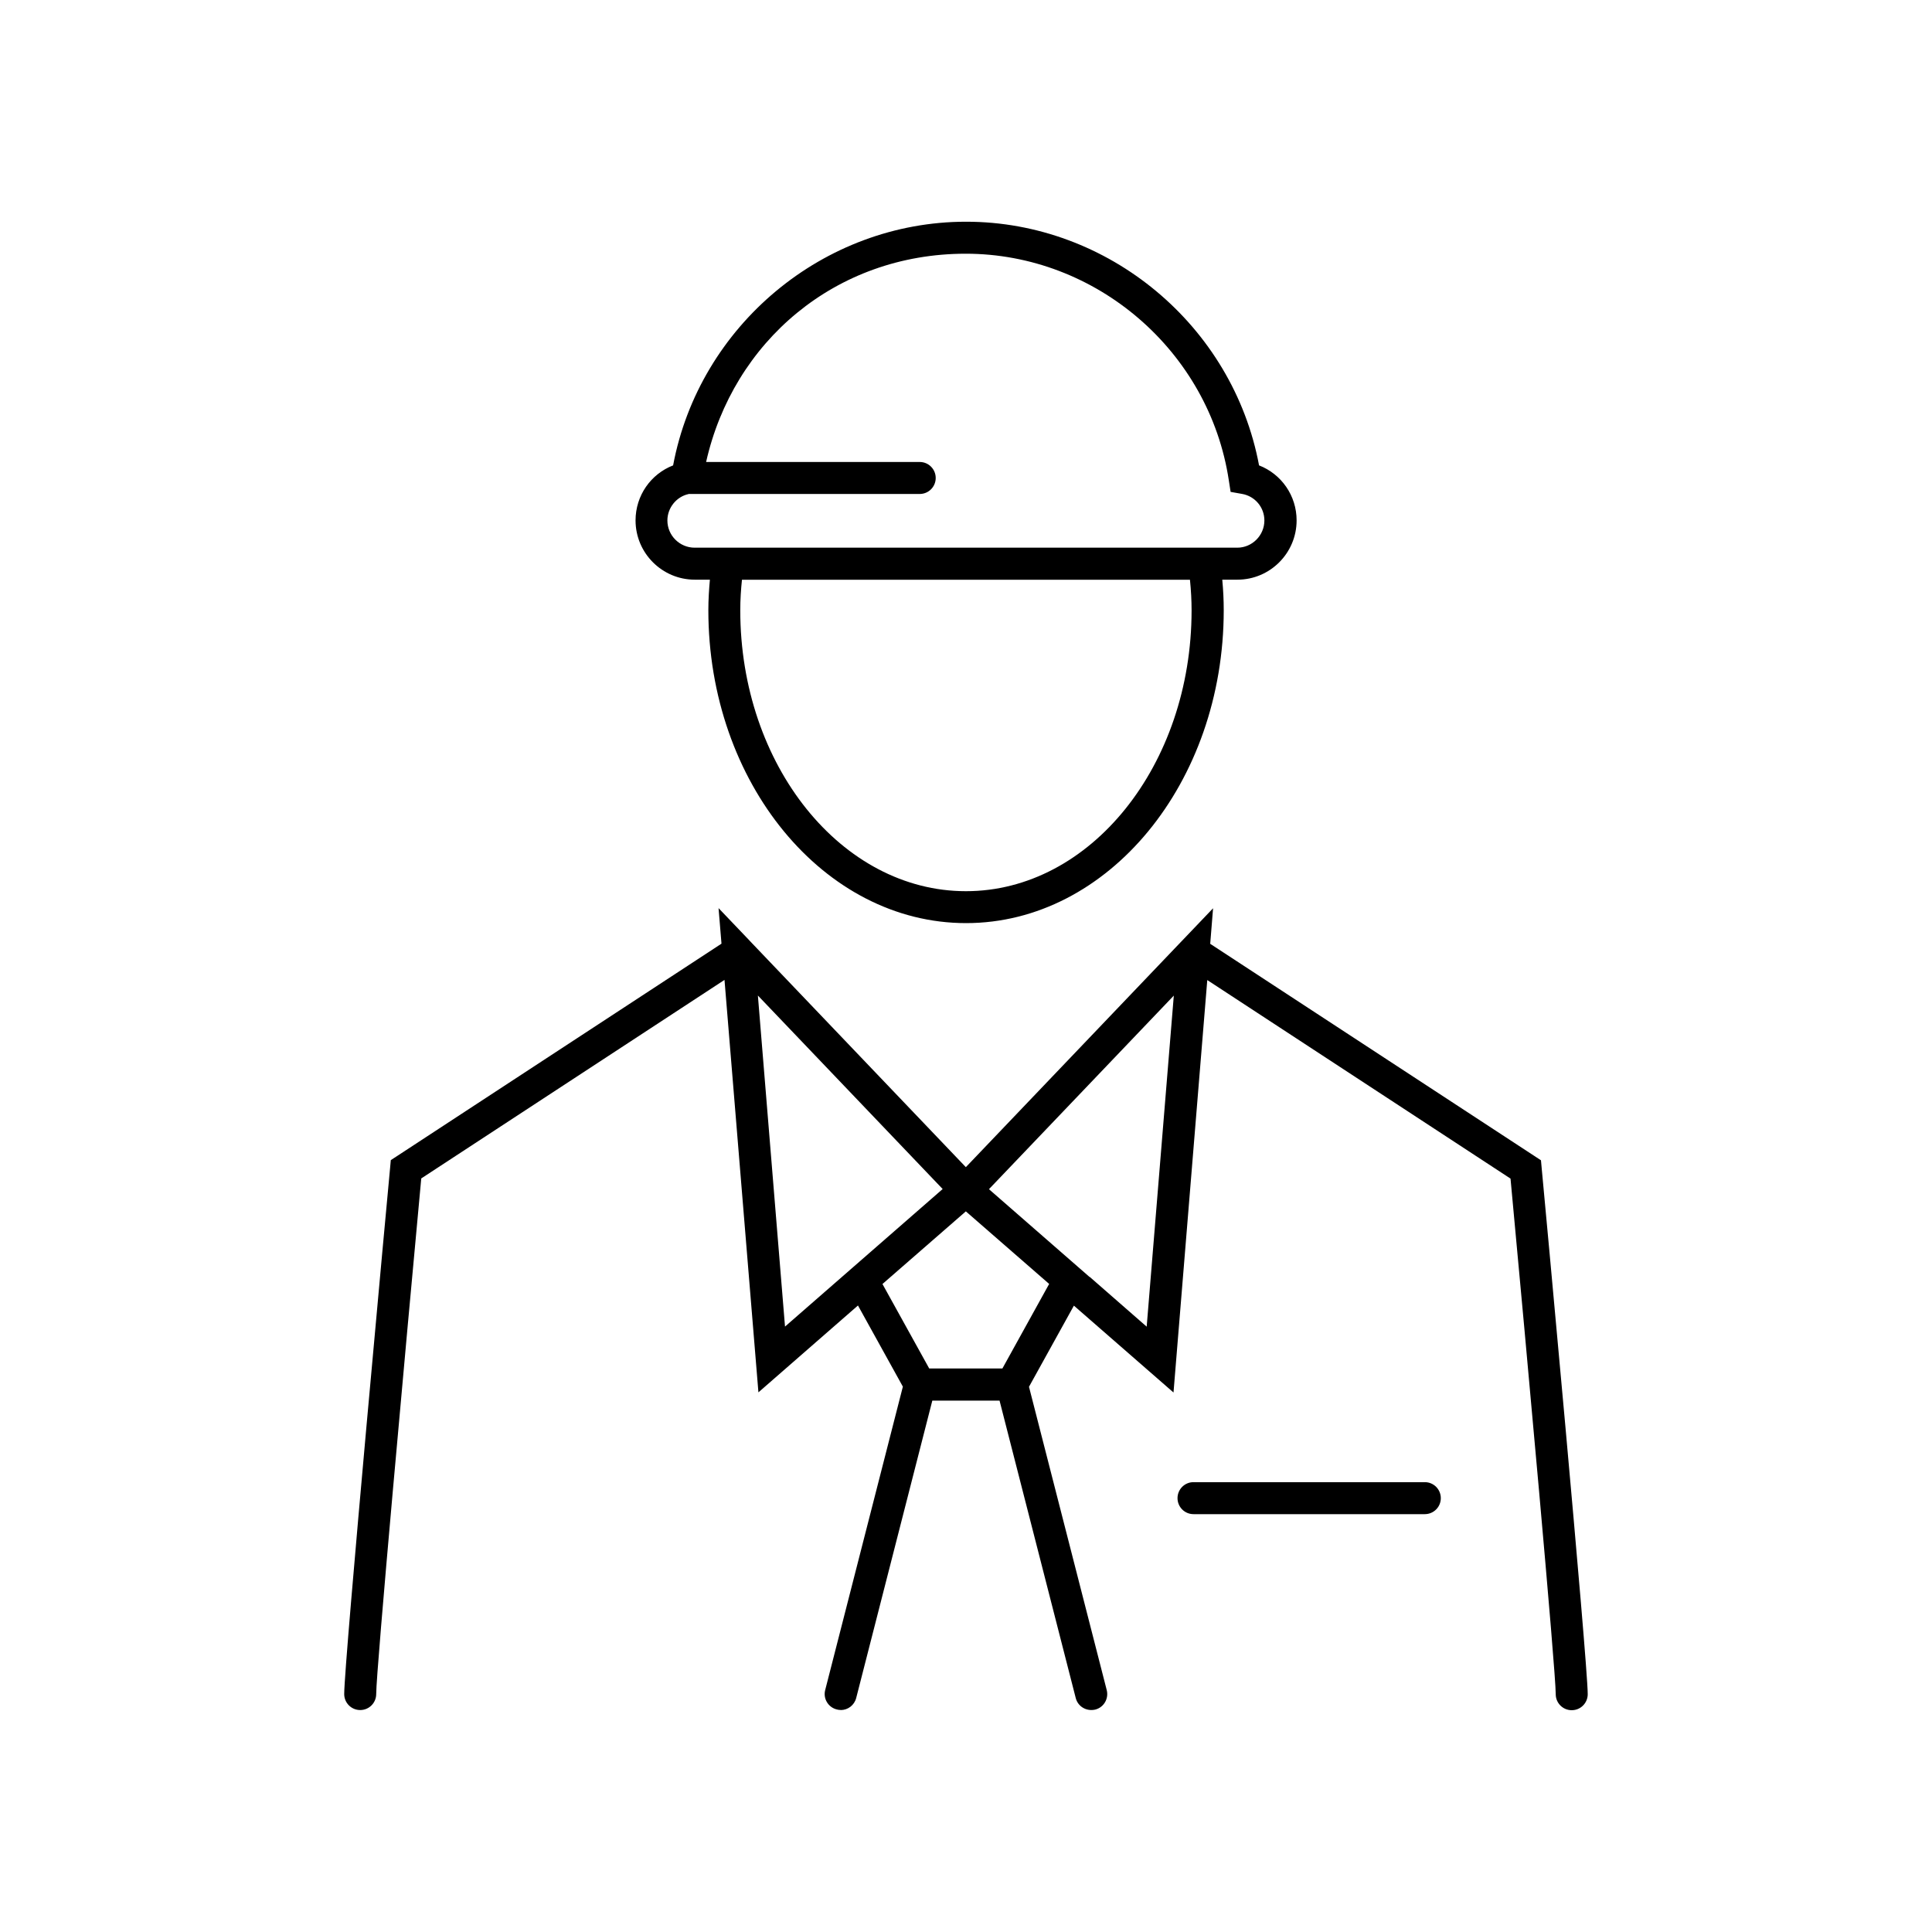 <?xml version="1.0" encoding="UTF-8"?>
<svg id="Layer_1" data-name="Layer 1" xmlns="http://www.w3.org/2000/svg" viewBox="0 0 250 250">
  <g id="Icon_12" data-name="Icon 12">
    <path d="M108.78,221.27c-.17,0-.34-.02-.51-.07-1.11-.28-1.78-1.41-1.49-2.51l10.05-39.26-5.81-10.5-12.88,11.24-4.39-53.37-39.24,25.69c-2.07,22.31-5.83,63.63-5.83,66.72,0,1.14-.92,2.07-2.07,2.07s-2.07-.93-2.07-2.07c0-4.11,5.69-65.49,5.94-68.1l.09-.99.83-.54,41.96-27.47-.38-4.6,4.01,4.2s.04.04.06.07l27.93,29.25,27.93-29.25.05-.05,4.01-4.2-.37,4.6,42.8,28.01.09.99c.25,2.61,5.96,63.99,5.96,68.1,0,1.14-.92,2.07-2.07,2.07s-2.07-.93-2.07-2.07c0-3.09-3.77-44.41-5.85-66.72l-39.24-25.69-4.37,53.37-12.89-11.24-5.81,10.5,10.06,39.25c.28,1.11-.38,2.24-1.49,2.52-1.13.26-2.24-.39-2.52-1.49l-9.86-38.49h-8.7l-9.85,38.48c-.24.94-1.08,1.56-2,1.56h0ZM120.25,177.08h9.46l6.05-10.94-10.78-9.39-10.79,9.4,6.05,10.93h0ZM98.07,128.82l3.51,42.84,7.37-6.43h0l13.03-11.37-23.92-25.05h0ZM141.01,165.23l7.37,6.44,3.51-42.84-23.92,25.05,13.03,11.37h0ZM184.37,195.93h-29.93c-1.15,0-2.07-.93-2.07-2.07s.92-2.07,2.07-2.07h29.93c1.15,0,2.07.93,2.07,2.07s-.92,2.07-2.07,2.07ZM125,119.45c-18.38,0-33.34-18.17-33.34-40.49,0-1.38.09-2.72.2-3.95h-1.95c-4.23,0-7.67-3.44-7.67-7.67,0-3.21,1.97-6,4.86-7.12,3.39-18.07,19.45-31.53,37.91-31.53s34.53,13.47,37.91,31.53c2.89,1.12,4.86,3.91,4.86,7.12,0,4.23-3.44,7.67-7.66,7.67h-1.96c.13,1.36.19,2.67.19,3.95,0,22.33-14.96,40.49-33.34,40.49ZM96.01,75.02c-.13,1.24-.22,2.57-.22,3.95,0,20.05,13.1,36.35,29.2,36.35s29.2-16.3,29.2-36.35c0-1.27-.07-2.57-.21-3.95h-57.98,0ZM89.1,63.93c-1.57.34-2.74,1.78-2.74,3.42,0,1.94,1.59,3.52,3.53,3.52h70.21c1.93,0,3.51-1.59,3.51-3.52,0-1.71-1.22-3.15-2.9-3.44l-1.47-.26-.23-1.48c-2.52-16.72-17.16-29.34-34.05-29.34s-30.1,11.42-33.59,26.95h27.64c1.15,0,2.07.93,2.07,2.07s-.92,2.07-2.07,2.07h-29.93,0Z"/>
  </g>
</svg>